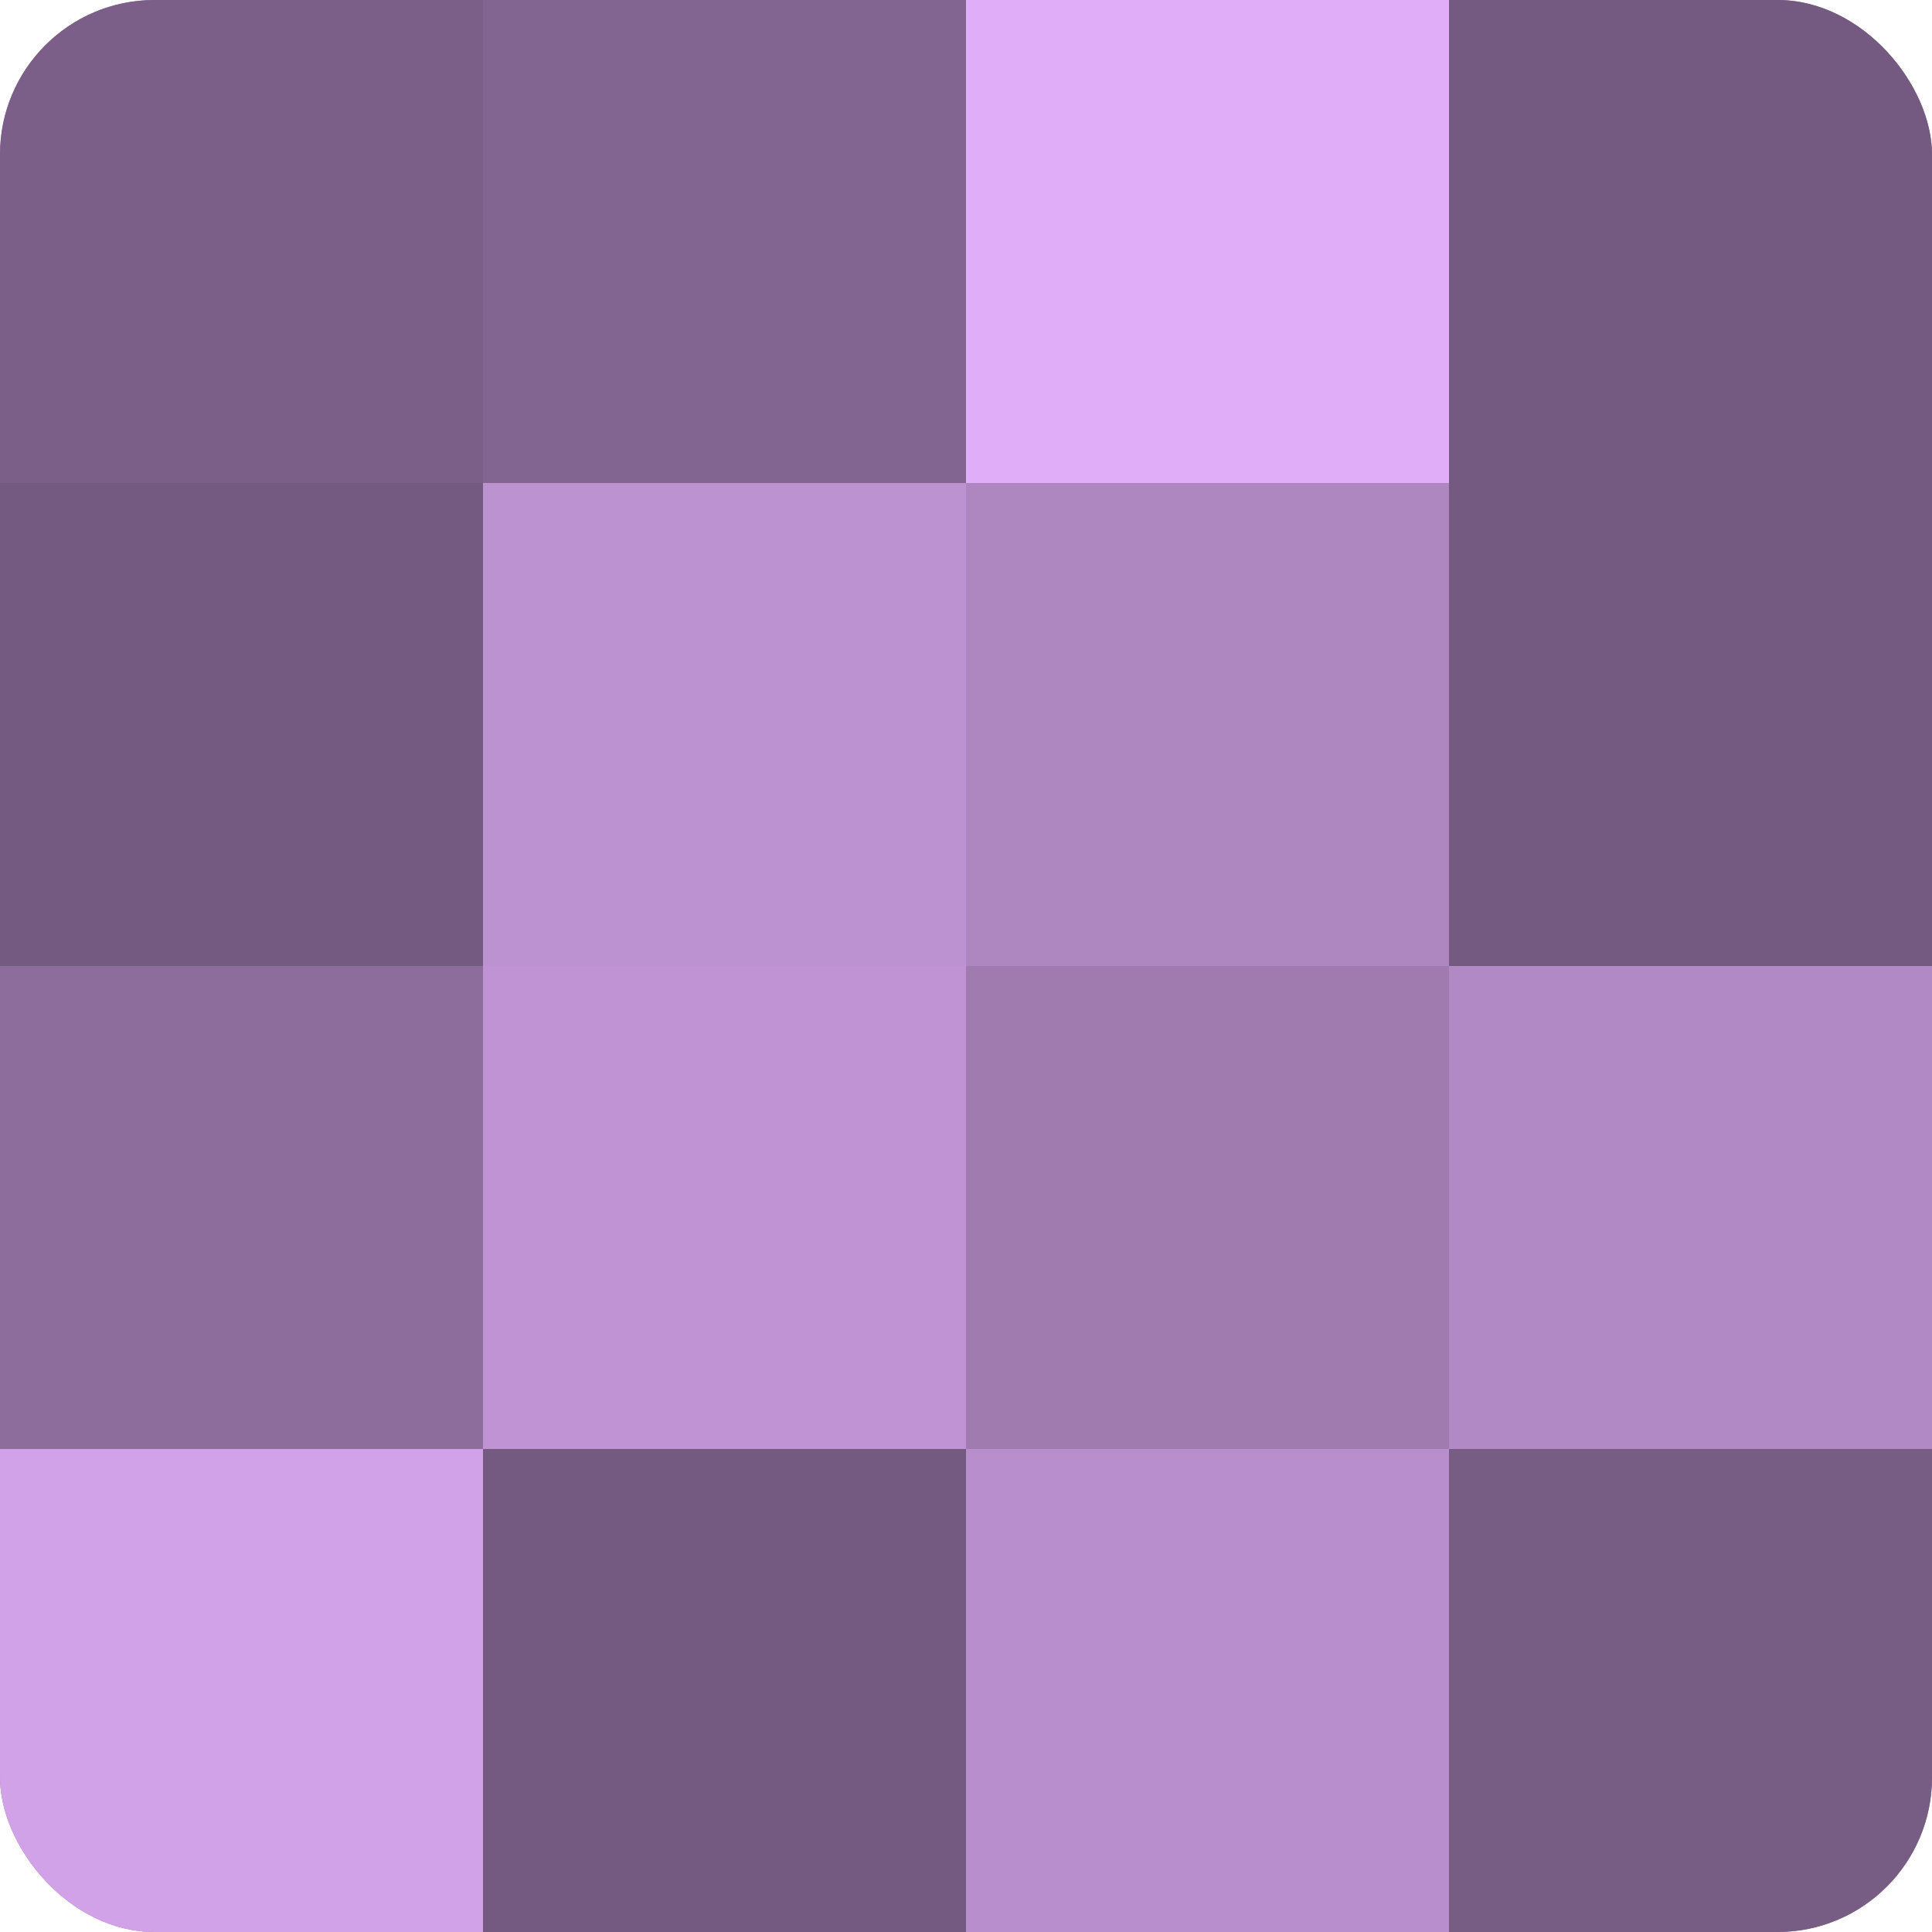 <?xml version="1.0" encoding="UTF-8"?>
<svg xmlns="http://www.w3.org/2000/svg" width="80" height="80" viewBox="0 0 100 100" preserveAspectRatio="xMidYMid meet"><defs><clipPath id="c" width="100" height="100"><rect width="100" height="100" rx="8" ry="8"/></clipPath></defs><g clip-path="url(#c)"><rect width="100" height="100" fill="#9170a0"/><rect width="25" height="25" fill="#7b5f88"/><rect y="25" width="25" height="25" fill="#745a80"/><rect y="50" width="25" height="25" fill="#8d6d9c"/><rect y="75" width="25" height="25" fill="#d2a2e8"/><rect x="25" width="25" height="25" fill="#826590"/><rect x="25" y="25" width="25" height="25" fill="#bc92d0"/><rect x="25" y="50" width="25" height="25" fill="#c094d4"/><rect x="25" y="75" width="25" height="25" fill="#745a80"/><rect x="50" width="25" height="25" fill="#e0adf8"/><rect x="50" y="25" width="25" height="25" fill="#ae86c0"/><rect x="50" y="50" width="25" height="25" fill="#9f7bb0"/><rect x="50" y="75" width="25" height="25" fill="#b88fcc"/><rect x="75" width="25" height="25" fill="#745a80"/><rect x="75" y="25" width="25" height="25" fill="#745a80"/><rect x="75" y="50" width="25" height="25" fill="#b189c4"/><rect x="75" y="75" width="25" height="25" fill="#775d84"/></g></svg>
